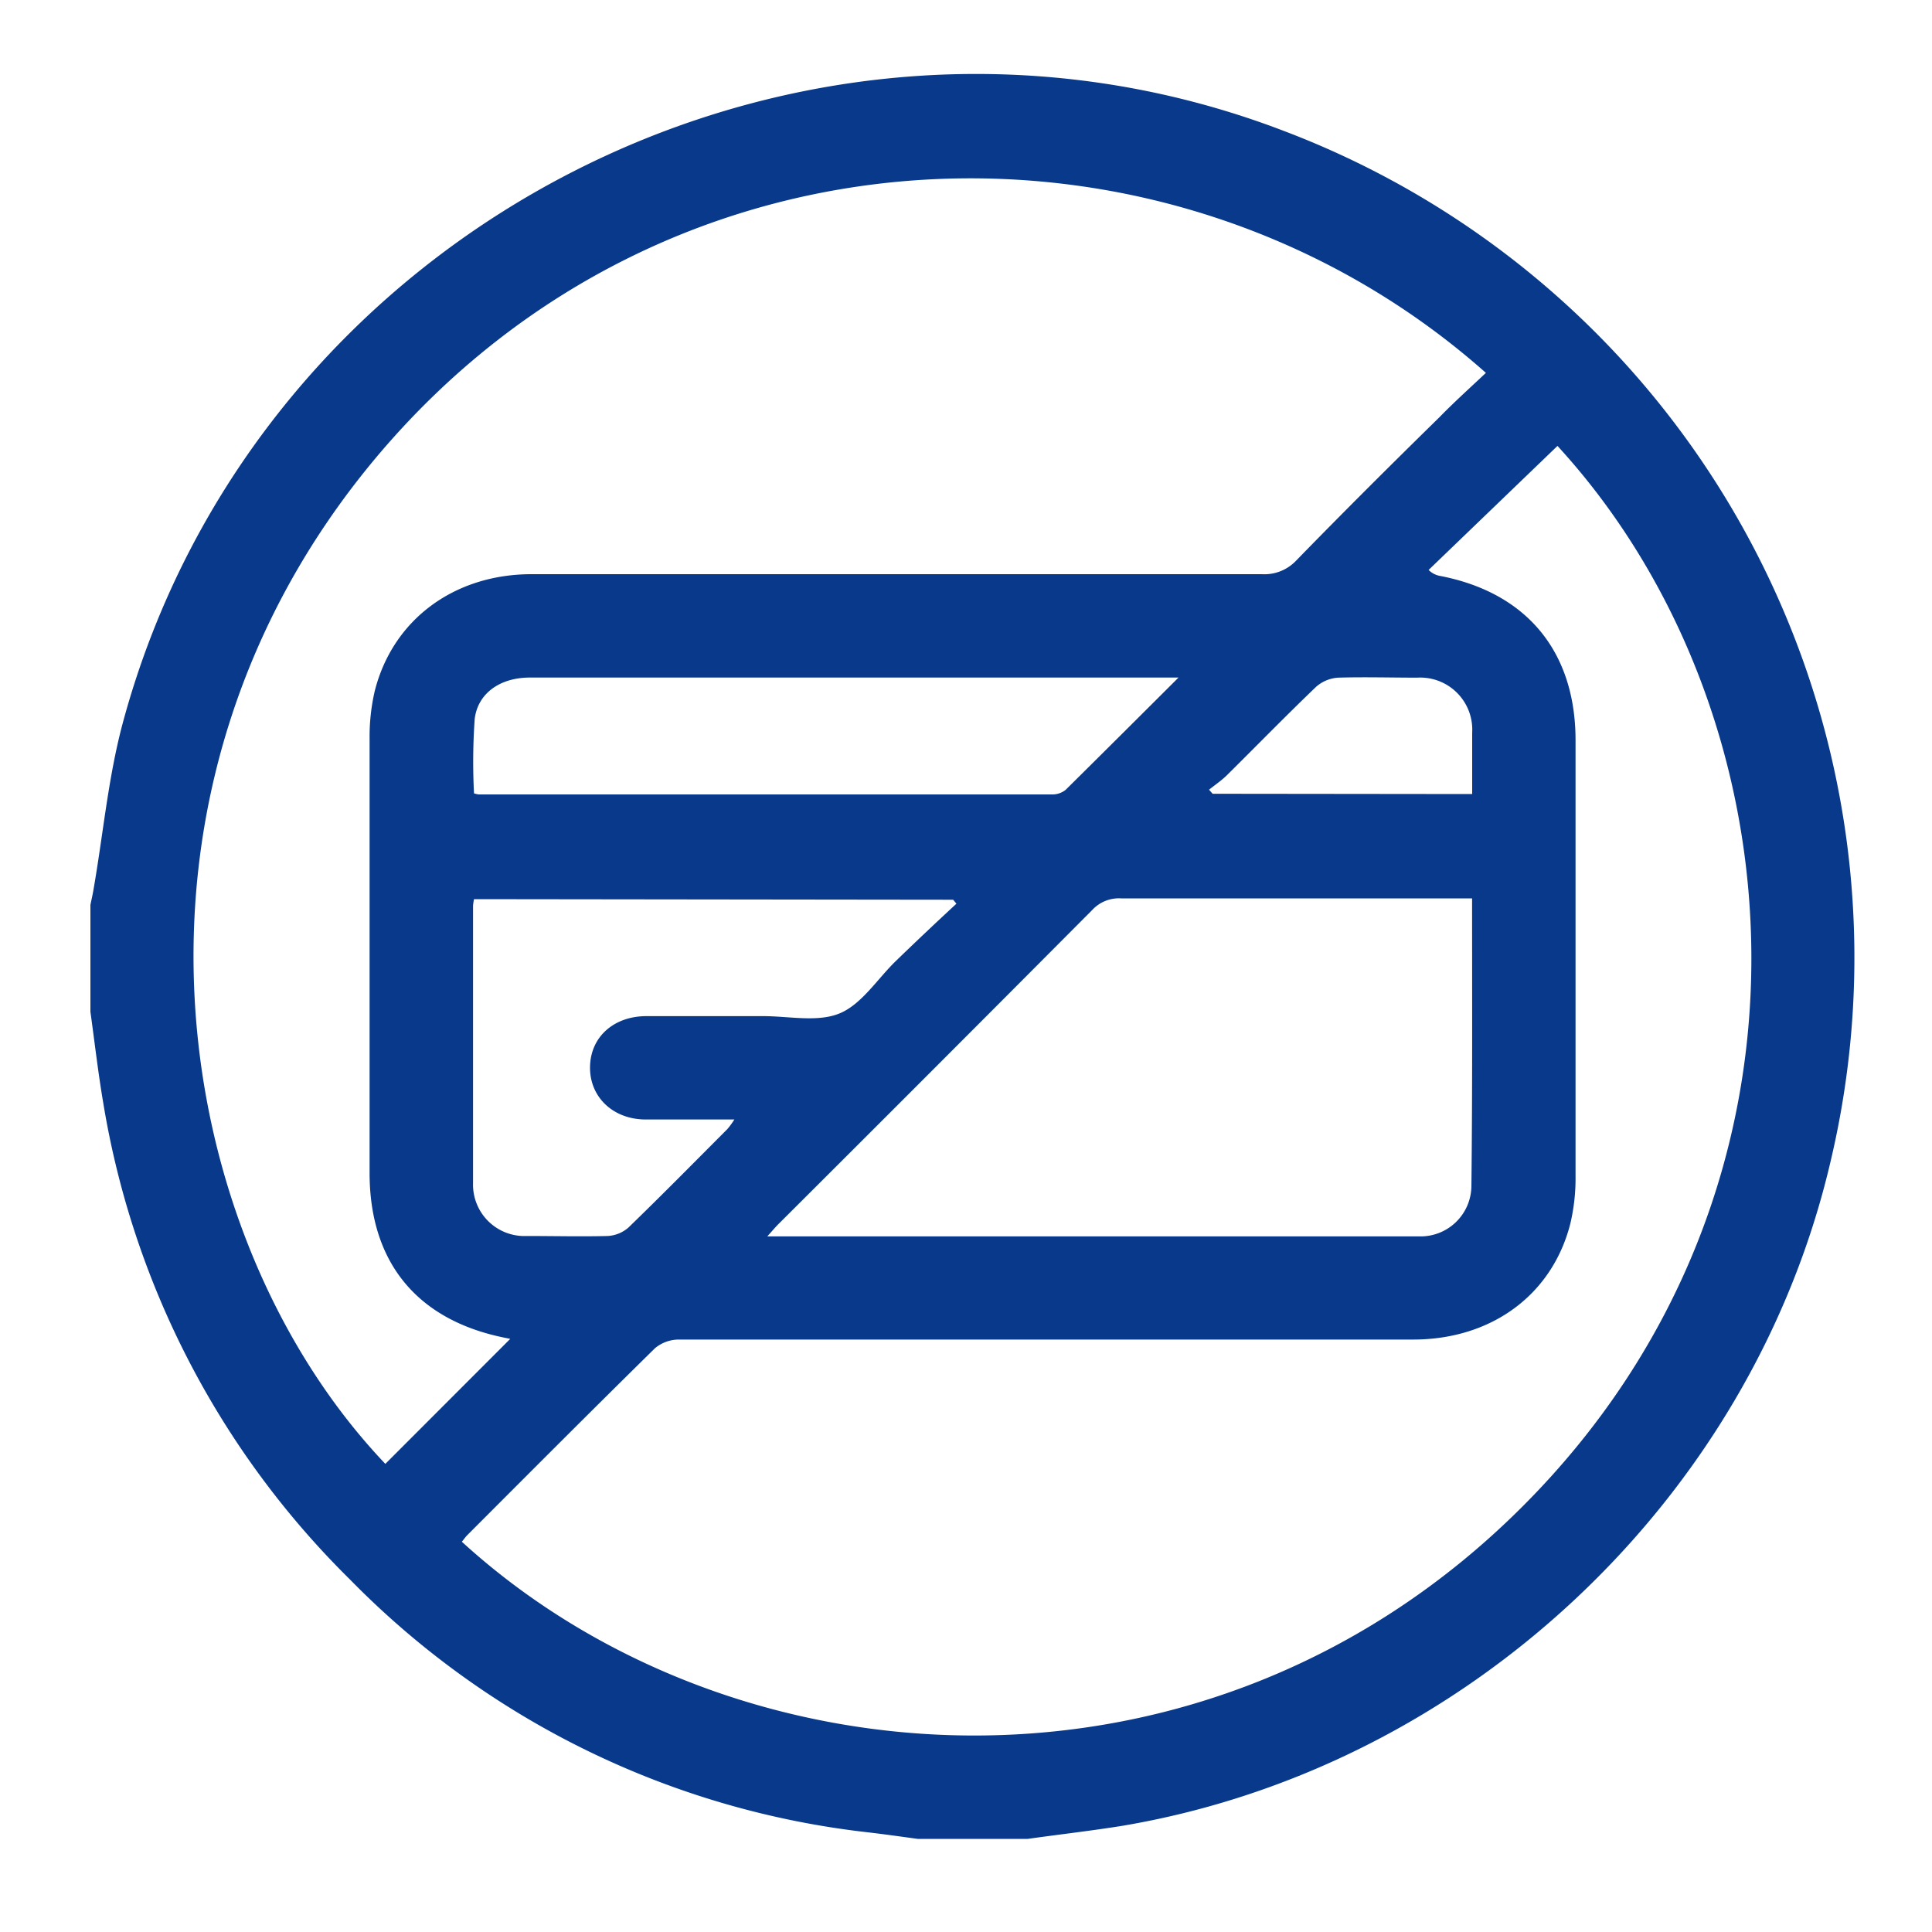 <svg id="Layer_1" data-name="Layer 1" xmlns="http://www.w3.org/2000/svg" viewBox="0 0 200 200">
  <defs>
    <style>
      .cls-1 {
        fill: #08398a;
      }
    </style>
  </defs>
  <path class="cls-1" d="M106.39,190.36H95c-1.69-.23-3.38-.47-5.08-.67a89,89,0,0,1-53.67-26.16A89.67,89.67,0,0,1,10.7,114.24c-.54-3.15-.9-6.33-1.34-9.5V93.68c.1-.51.22-1,.31-1.54,1-5.72,1.52-11.57,3-17.15C26.49,23.38,83.15-5.51,132.92,13.56A91.52,91.52,0,0,1,189.46,120.4C181.24,155.34,151.68,183,116.23,189,113,189.52,109.67,189.9,106.39,190.36ZM153.82,38.6C121.46,9.88,69.36,11.07,38.91,47.39,10,81.92,17.5,128,39.89,151.54L52.82,138.6l-.43-.09c-9.16-1.79-14.13-7.79-14.13-17.08,0-15,0-30,0-44.94a21,21,0,0,1,.53-4.94C40.65,64.16,47,59.45,55,59.44q37.8,0,75.62,0A4.53,4.53,0,0,0,134.21,58C139.08,53,144,48.1,149,43.2,150.5,41.66,152.13,40.19,153.82,38.6Zm7.41,7.56L147.89,59a2.18,2.18,0,0,0,1.14.61c9,1.72,14.06,7.83,14.07,17q0,22.56,0,45.12a20.5,20.5,0,0,1-.54,4.94c-1.88,7.39-8.19,12-16.27,12q-38,0-76,0a3.86,3.86,0,0,0-2.49.9c-6.53,6.42-13,12.91-19.46,19.38-.19.2-.35.44-.53.65,28.11,25.68,77.19,29.05,109.86-3.71C190.51,123,186.66,73.88,161.23,46.16ZM152.39,93h-1.93c-11.47,0-22.93,0-34.4,0a3.76,3.76,0,0,0-3,1.21q-16.22,16.3-32.5,32.53c-.31.31-.59.65-1.13,1.25h57.16c3.44,0,6.89,0,10.33,0a5.26,5.26,0,0,0,5.4-5.26C152.43,112.85,152.39,103.05,152.39,93Zm-103.32.08a5.73,5.73,0,0,0-.1.67c0,9.57,0,19.14,0,28.72a5.32,5.32,0,0,0,5.55,5.48c2.79,0,5.59.07,8.38,0a3.56,3.56,0,0,0,2.15-.87c3.46-3.35,6.84-6.78,10.24-10.19a7.87,7.87,0,0,0,.73-1c-3.21,0-6.19,0-9.16,0-3.41,0-5.83-2.34-5.78-5.45s2.46-5.23,5.8-5.25c4,0,8.09,0,12.13,0,2.67,0,5.64.66,7.92-.29s3.89-3.56,5.81-5.42,4.18-4,6.27-5.93l-.34-.41ZM122,70.14H88.17q-16.67,0-33.33,0c-3,0-5.37,1.57-5.7,4.29a63.82,63.82,0,0,0-.07,7.7,3.05,3.05,0,0,0,.48.11q29.69,0,59.35,0a2.18,2.18,0,0,0,1.42-.48C114.12,78,117.88,74.25,122,70.14ZM152.4,82.2c0-2.22,0-4.29,0-6.35a5.39,5.39,0,0,0-5.69-5.7c-2.73,0-5.46-.08-8.18,0a3.83,3.83,0,0,0-2.29.95c-3.13,3-6.15,6.1-9.23,9.15-.56.55-1.23,1-1.85,1.5l.37.42Z"/>
</svg>
